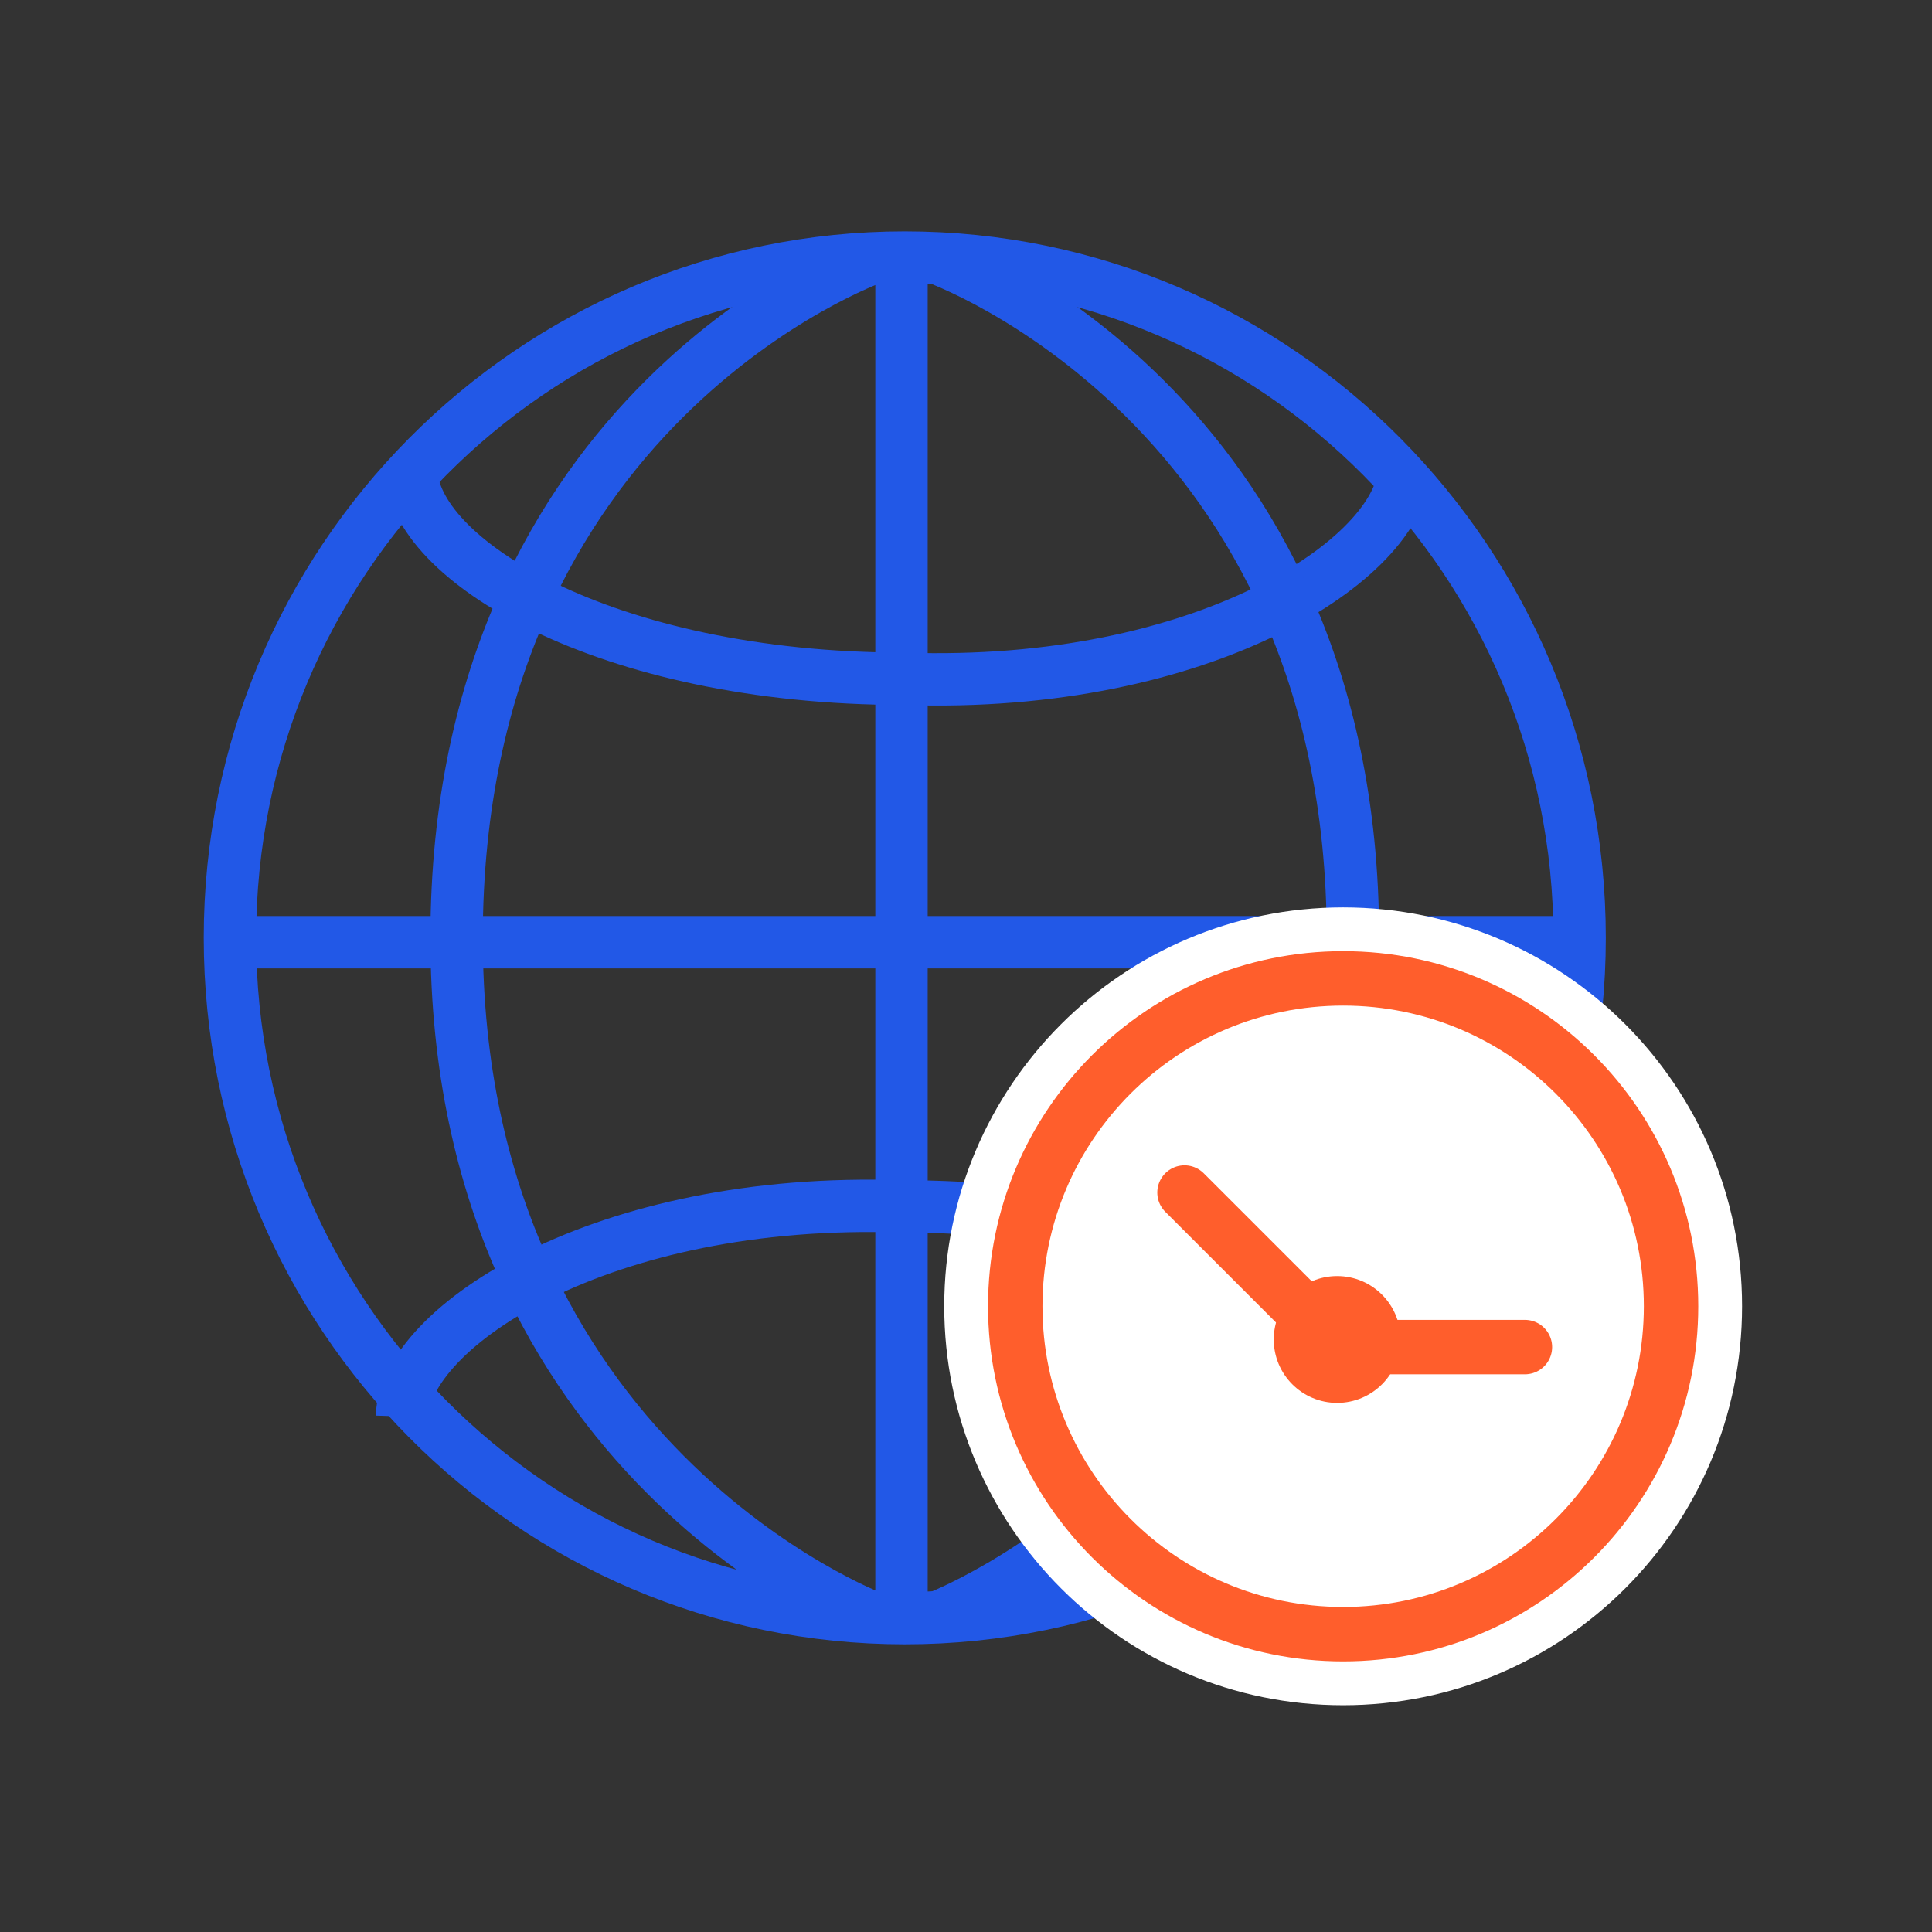 <svg width="71" height="71" viewBox="0 0 71 71" fill="none" xmlns="http://www.w3.org/2000/svg">
<rect x="0" y="0" width="71" height="71" fill="#333333" stroke="none"/>
<g clip-path="url(#clip0_9357_18006)">
<path d="M51.61 17.226C51.5 20.515 44.26 25.326 33.23 24.945C22.19 24.945 15.11 20.515 15.11 17.226" stroke="#2258E7" stroke-width="1.925" stroke-miterlimit="10"/>
<path d="M33.25 59.465C46.947 59.465 58.05 48.273 58.05 34.465C58.05 20.658 46.947 9.465 33.25 9.465C19.553 9.465 8.45 20.658 8.45 34.465C8.45 48.273 19.553 59.465 33.25 59.465Z" stroke="#2258E7" stroke-width="1.925" stroke-miterlimit="10"/>
<path d="M33.15 44.335C44.19 44.335 51.27 48.766 51.27 52.056" stroke="#2258E7" stroke-width="1.925" stroke-miterlimit="10"/>
<path d="M14.77 52.055C14.88 48.765 22.12 43.955 33.15 44.335" stroke="#2258E7" stroke-width="1.925" stroke-miterlimit="10"/>
<path d="M32.11 59.465C32.11 59.465 16.78 53.706 16.78 34.465C16.78 14.896 32.11 9.465 32.11 9.465" stroke="#2258E7" stroke-width="1.925" stroke-miterlimit="10"/>
<path d="M34.39 59.465C34.39 59.465 49.72 53.706 49.72 34.465C49.72 14.896 34.39 9.465 34.39 9.465" stroke="#2258E7" stroke-width="1.925" stroke-miterlimit="10"/>
<path d="M57.47 34.626H8.04" stroke="#2258E7" stroke-width="1.925" stroke-miterlimit="10"/>
<path d="M33.13 9.465V59.425" stroke="#2258E7" stroke-width="1.925" stroke-miterlimit="10"/>
<path d="M49.36 61.666C56.904 61.666 63.02 55.55 63.02 48.005C63.02 40.461 56.904 34.346 49.36 34.346C41.816 34.346 35.7 40.461 35.7 48.005C35.7 55.55 41.816 61.666 49.36 61.666Z" fill="#FF5E2C" stroke="white" stroke-width="2" stroke-miterlimit="10"/>
<path d="M49.36 60.055C56.015 60.055 61.41 54.66 61.41 48.005C61.41 41.35 56.015 35.955 49.36 35.955C42.705 35.955 37.31 41.35 37.31 48.005C37.31 54.66 42.705 60.055 49.36 60.055Z" fill="white" stroke="#FF5E2C" stroke-width="2" stroke-miterlimit="10"/>
<path d="M43.53 43.825L49.21 49.505H56.04" stroke="#FF5E2C" stroke-width="2" stroke-miterlimit="10" stroke-linecap="round"/>
<path d="M49.14 51.555C50.427 51.555 51.47 50.512 51.47 49.225C51.47 47.939 50.427 46.895 49.14 46.895C47.853 46.895 46.81 47.939 46.81 49.225C46.81 50.512 47.853 51.555 49.14 51.555Z" fill="#FF5E2C"/>
</g>
<defs>
<clipPath id="clip0_9357_18006">
<rect width="70" height="70" fill="white" transform="translate(0.53 0.565)"/>
</clipPath>
</defs>
</svg>
